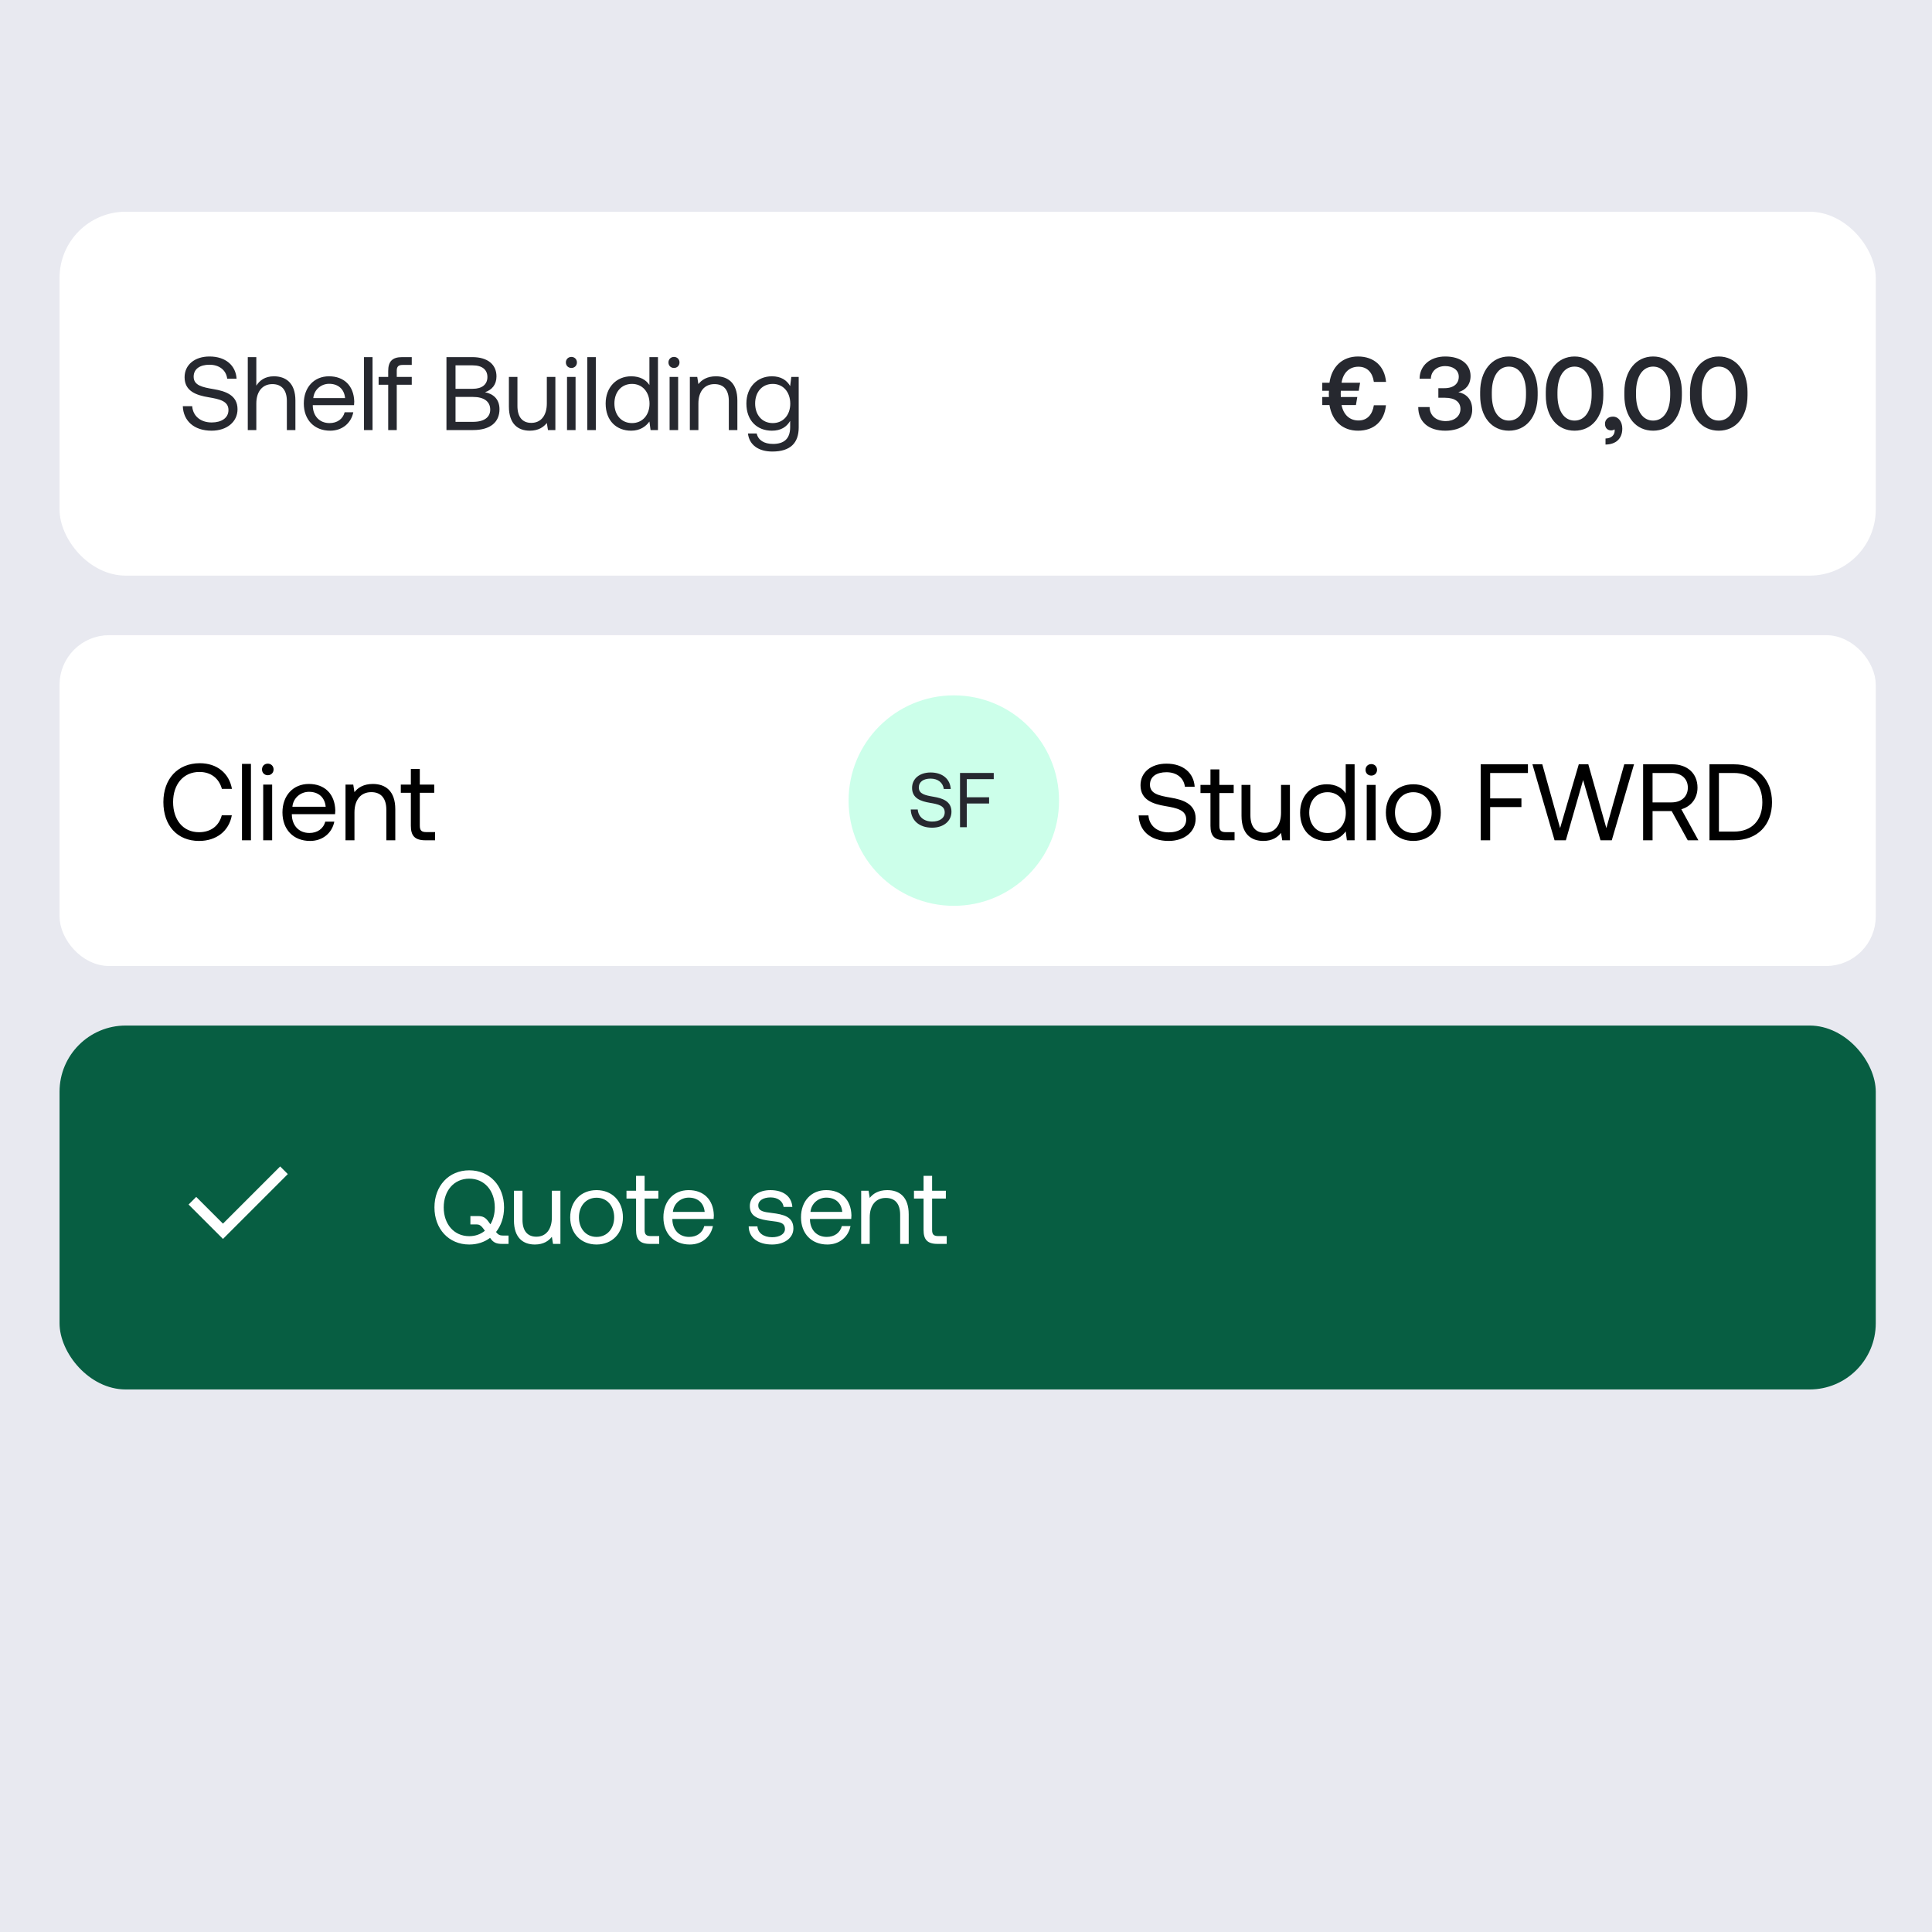 <svg width="292" height="292" viewBox="0 0 292 292" fill="none" xmlns="http://www.w3.org/2000/svg">
<rect width="292" height="292" fill="#E8E9F0"/>
<rect x="9" y="32" width="274.5" height="55" rx="10" fill="white"/>
<path d="M27.63 61.393H29.047C29.158 62.874 30.308 63.85 31.993 63.85C33.473 63.85 34.529 63.173 34.529 61.976C34.529 60.606 33.174 60.322 31.505 60.039C29.725 59.739 27.898 59.157 27.898 57.015C27.898 55.141 29.425 53.88 31.662 53.88C34.119 53.88 35.631 55.251 35.757 57.235H34.34C34.182 55.959 33.158 55.125 31.662 55.125C30.229 55.125 29.268 55.755 29.268 56.936C29.268 58.259 30.607 58.527 32.261 58.81C34.056 59.109 35.899 59.708 35.899 61.85C35.899 63.756 34.292 65.094 31.977 65.094C29.284 65.094 27.709 63.567 27.63 61.393ZM41.386 56.873C43.182 56.873 44.647 57.865 44.647 60.527V65H43.355V60.606C43.355 58.936 42.552 58.054 41.166 58.054C39.67 58.054 38.74 59.172 38.74 60.984V65H37.449V53.975H38.74V58.291C39.213 57.535 40.032 56.873 41.386 56.873ZM49.902 65.094C47.492 65.094 45.917 63.441 45.917 60.984C45.917 58.542 47.461 56.873 49.729 56.873C51.997 56.873 53.477 58.306 53.54 60.684C53.54 60.858 53.524 61.047 53.509 61.236H47.272V61.346C47.319 62.874 48.28 63.945 49.807 63.945C50.941 63.945 51.823 63.346 52.091 62.307H53.398C53.083 63.913 51.76 65.094 49.902 65.094ZM47.35 60.165H52.154C52.028 58.779 51.083 58.007 49.744 58.007C48.563 58.007 47.476 58.858 47.35 60.165ZM55.014 65V53.975H56.305V65H55.014ZM57.224 58.149V56.968H58.673V56.07C58.673 54.652 59.272 53.975 60.768 53.975H62.233V55.156H60.847C60.201 55.156 59.965 55.424 59.965 56.038V56.968H62.233V58.149H59.965V65H58.673V58.149H57.224ZM67.477 65V53.975H71.383C73.73 53.975 75.037 55.109 75.037 56.889C75.037 58.149 74.344 58.92 73.304 59.283C74.47 59.503 75.493 60.259 75.493 61.85C75.493 63.803 74.108 65 71.493 65H67.477ZM71.446 55.219H68.847V58.763H71.446C72.863 58.763 73.666 58.102 73.666 56.983C73.666 55.881 72.879 55.219 71.446 55.219ZM71.493 59.992H68.847V63.756H71.493C73.194 63.756 74.092 63.047 74.092 61.913C74.092 60.669 73.131 59.992 71.493 59.992ZM82.647 60.984V56.968H83.938V65H82.82L82.647 63.929C82.174 64.528 81.402 65.094 80.079 65.094C78.315 65.094 76.914 64.102 76.914 61.441V56.968H78.205V61.362C78.205 63.031 78.961 63.913 80.3 63.913C81.765 63.913 82.647 62.795 82.647 60.984ZM86.36 55.613C85.888 55.613 85.525 55.267 85.525 54.778C85.525 54.29 85.888 53.944 86.36 53.944C86.833 53.944 87.195 54.29 87.195 54.778C87.195 55.267 86.833 55.613 86.36 55.613ZM85.699 65V56.968H86.99V65H85.699ZM88.759 65V53.975H90.051V65H88.759ZM98.152 58.196V53.975H99.443V65H98.325L98.152 63.709C97.616 64.449 96.75 65.094 95.395 65.094C93.175 65.094 91.537 63.598 91.537 60.984C91.537 58.527 93.175 56.873 95.395 56.873C96.75 56.873 97.663 57.424 98.152 58.196ZM95.522 63.945C97.097 63.945 98.168 62.732 98.168 61.015C98.168 59.251 97.097 58.023 95.522 58.023C93.931 58.023 92.86 59.236 92.86 60.984C92.86 62.732 93.931 63.945 95.522 63.945ZM101.864 55.613C101.392 55.613 101.029 55.267 101.029 54.778C101.029 54.29 101.392 53.944 101.864 53.944C102.337 53.944 102.699 54.29 102.699 54.778C102.699 55.267 102.337 55.613 101.864 55.613ZM101.203 65V56.968H102.494V65H101.203ZM108.201 56.873C110.012 56.873 111.445 57.865 111.445 60.527V65H110.154V60.606C110.154 58.936 109.382 58.054 107.98 58.054C106.468 58.054 105.555 59.172 105.555 60.984V65H104.263V56.968H105.382L105.555 58.054C106.027 57.44 106.846 56.873 108.201 56.873ZM119.423 58.353L119.597 56.968H120.715V64.606C120.715 66.921 119.486 68.245 116.73 68.245C114.683 68.245 113.249 67.284 113.045 65.52H114.368C114.588 66.528 115.486 67.095 116.825 67.095C118.51 67.095 119.423 66.307 119.423 64.559V63.614C118.888 64.528 118.022 65.094 116.667 65.094C114.446 65.094 112.808 63.598 112.808 60.984C112.808 58.527 114.446 56.873 116.667 56.873C118.022 56.873 118.919 57.456 119.423 58.353ZM116.793 63.945C118.368 63.945 119.439 62.732 119.439 61.015C119.439 59.251 118.368 58.023 116.793 58.023C115.202 58.023 114.131 59.236 114.131 60.984C114.131 62.732 115.202 63.945 116.793 63.945Z" fill="#26282F"/>
<path d="M200.933 61.22H199.847V60.007H200.855C200.839 59.881 200.839 59.661 200.839 59.487C200.839 59.346 200.839 59.236 200.855 59.062H199.847V57.849H200.933C201.28 55.377 202.918 53.88 205.249 53.88C207.722 53.88 209.281 55.392 209.486 57.724H207.643C207.454 56.322 206.651 55.424 205.312 55.424C203.957 55.424 202.997 56.322 202.76 57.849H205.564L205.359 59.062H202.65C202.634 59.204 202.634 59.346 202.634 59.472C202.634 59.645 202.65 59.865 202.65 60.007H205.139L204.934 61.22H202.76C203.06 62.7 203.989 63.551 205.328 63.551C206.651 63.551 207.422 62.653 207.643 61.252H209.47C209.249 63.583 207.722 65.094 205.249 65.094C202.949 65.094 201.327 63.661 200.933 61.22ZM220.415 59.267C221.502 59.487 222.51 60.259 222.51 61.913C222.51 63.803 220.919 65.094 218.43 65.094C215.942 65.094 214.351 63.787 214.351 61.519H216.068C216.099 62.874 217.123 63.645 218.525 63.645C219.769 63.645 220.73 62.937 220.73 61.803C220.73 60.779 219.927 60.117 218.399 60.117H217.391V58.669H218.304C219.753 58.669 220.478 57.944 220.478 56.936C220.478 55.928 219.58 55.33 218.43 55.33C217.186 55.33 216.288 56.086 216.257 57.235H214.556C214.572 55.251 216.162 53.88 218.43 53.88C220.809 53.88 222.258 55.062 222.258 56.826C222.258 58.18 221.47 58.983 220.415 59.267ZM223.708 59.739V59.236C223.708 56.038 225.488 53.88 228.055 53.88C230.623 53.88 232.402 56.038 232.402 59.236V59.739C232.402 63.063 230.623 65.094 228.055 65.094C225.488 65.094 223.708 63.063 223.708 59.739ZM230.638 59.676V59.298C230.638 56.842 229.599 55.408 228.055 55.408C226.512 55.408 225.472 56.842 225.472 59.298V59.676C225.472 62.149 226.512 63.567 228.055 63.567C229.599 63.567 230.638 62.149 230.638 59.676ZM233.629 59.739V59.236C233.629 56.038 235.409 53.88 237.976 53.88C240.543 53.88 242.323 56.038 242.323 59.236V59.739C242.323 63.063 240.543 65.094 237.976 65.094C235.409 65.094 233.629 63.063 233.629 59.739ZM240.559 59.676V59.298C240.559 56.842 239.52 55.408 237.976 55.408C236.433 55.408 235.393 56.842 235.393 59.298V59.676C235.393 62.149 236.433 63.567 237.976 63.567C239.52 63.567 240.559 62.149 240.559 59.676ZM243.773 62.968C244.64 62.968 245.191 63.772 245.191 64.779C245.191 66.307 244.214 67.174 242.655 67.189V66.276C243.647 66.26 244.041 65.646 244.041 65.094C244.041 65.031 244.041 64.953 244.025 64.89C243.884 65 243.695 65.047 243.506 65.047C242.986 65.047 242.576 64.716 242.576 64.039C242.576 63.441 243.049 62.968 243.773 62.968ZM245.503 59.739V59.236C245.503 56.038 247.283 53.88 249.85 53.88C252.417 53.88 254.197 56.038 254.197 59.236V59.739C254.197 63.063 252.417 65.094 249.85 65.094C247.283 65.094 245.503 63.063 245.503 59.739ZM252.433 59.676V59.298C252.433 56.842 251.394 55.408 249.85 55.408C248.307 55.408 247.267 56.842 247.267 59.298V59.676C247.267 62.149 248.307 63.567 249.85 63.567C251.394 63.567 252.433 62.149 252.433 59.676ZM255.424 59.739V59.236C255.424 56.038 257.204 53.88 259.771 53.88C262.338 53.88 264.118 56.038 264.118 59.236V59.739C264.118 63.063 262.338 65.094 259.771 65.094C257.204 65.094 255.424 63.063 255.424 59.739ZM262.354 59.676V59.298C262.354 56.842 261.314 55.408 259.771 55.408C258.227 55.408 257.188 56.842 257.188 59.298V59.676C257.188 62.149 258.227 63.567 259.771 63.567C261.314 63.567 262.354 62.149 262.354 59.676Z" fill="#26282F"/>
<rect x="9.75" y="96.75" width="273" height="48.5" rx="6.75" fill="white"/>
<rect x="9.75" y="96.75" width="273" height="48.5" rx="6.75" stroke="white" stroke-width="1.5"/>
<path d="M30.088 127.099C26.772 127.099 24.693 124.756 24.693 121.225C24.693 117.727 26.855 115.351 30.204 115.351C32.761 115.351 34.626 116.836 35.055 119.228H33.537C33.092 117.628 31.87 116.671 30.138 116.671C27.712 116.671 26.162 118.552 26.162 121.225C26.162 123.881 27.646 125.779 30.072 125.779C31.854 125.779 33.092 124.838 33.52 123.221H35.038C34.609 125.614 32.696 127.099 30.088 127.099ZM36.574 127V115.45H37.927V127H36.574ZM40.473 117.166C39.978 117.166 39.599 116.803 39.599 116.291C39.599 115.78 39.978 115.417 40.473 115.417C40.968 115.417 41.348 115.78 41.348 116.291C41.348 116.803 40.968 117.166 40.473 117.166ZM39.78 127V118.585H41.133V127H39.78ZM46.864 127.099C44.34 127.099 42.69 125.366 42.69 122.792C42.69 120.235 44.307 118.486 46.683 118.486C49.059 118.486 50.61 119.987 50.676 122.479C50.676 122.66 50.66 122.858 50.643 123.056H44.109V123.172C44.158 124.772 45.165 125.894 46.766 125.894C47.953 125.894 48.877 125.267 49.158 124.178H50.528C50.197 125.861 48.812 127.099 46.864 127.099ZM44.191 121.934H49.224C49.092 120.482 48.102 119.674 46.7 119.674C45.462 119.674 44.324 120.565 44.191 121.934ZM56.345 118.486C58.242 118.486 59.744 119.525 59.744 122.314V127H58.391V122.396C58.391 120.647 57.582 119.723 56.114 119.723C54.53 119.723 53.573 120.895 53.573 122.792V127H52.22V118.585H53.391L53.573 119.723C54.068 119.08 54.926 118.486 56.345 118.486ZM62.096 124.805V119.822H60.578V118.585H62.096V116.225H63.449V118.585H65.627V119.822H63.449V124.789C63.449 125.498 63.696 125.762 64.422 125.762H65.759V127H64.29C62.673 127 62.096 126.29 62.096 124.805Z" fill="black"/>
<circle cx="144.158" cy="121" r="15.904" fill="#CCFFEA"/>
<path d="M137.65 122.342H138.705C138.787 123.443 139.643 124.17 140.896 124.17C141.998 124.17 142.783 123.666 142.783 122.775C142.783 121.756 141.775 121.545 140.533 121.334C139.209 121.111 137.85 120.678 137.85 119.084C137.85 117.689 138.986 116.752 140.65 116.752C142.478 116.752 143.603 117.771 143.697 119.248H142.643C142.525 118.299 141.764 117.678 140.65 117.678C139.584 117.678 138.869 118.146 138.869 119.025C138.869 120.01 139.865 120.209 141.096 120.42C142.432 120.642 143.803 121.088 143.803 122.681C143.803 124.099 142.607 125.095 140.885 125.095C138.881 125.095 137.709 123.959 137.65 122.342ZM145.097 125.025V116.822H150.194V117.76H146.116V120.502H149.491V121.439H146.116V125.025H145.097Z" fill="#26282F"/>
<path d="M172.097 123.243H173.573C173.688 124.785 174.886 125.802 176.641 125.802C178.183 125.802 179.283 125.097 179.283 123.85C179.283 122.423 177.872 122.127 176.133 121.832C174.279 121.52 172.376 120.913 172.376 118.682C172.376 116.73 173.967 115.417 176.297 115.417C178.856 115.417 180.431 116.845 180.562 118.912H179.086C178.922 117.583 177.855 116.713 176.297 116.713C174.804 116.713 173.803 117.37 173.803 118.6C173.803 119.978 175.197 120.257 176.92 120.552C178.79 120.864 180.71 121.487 180.71 123.719C180.71 125.704 179.036 127.098 176.625 127.098C173.819 127.098 172.179 125.507 172.097 123.243ZM182.948 124.818V119.863H181.439V118.633H182.948V116.287H184.293V118.633H186.459V119.863H184.293V124.802C184.293 125.507 184.539 125.77 185.261 125.77H186.59V127H185.13C183.522 127 182.948 126.295 182.948 124.818ZM193.613 122.816V118.633H194.958V127H193.794L193.613 125.884C193.121 126.508 192.317 127.098 190.939 127.098C189.101 127.098 187.641 126.065 187.641 123.292V118.633H188.986V123.21C188.986 124.949 189.774 125.868 191.168 125.868C192.694 125.868 193.613 124.703 193.613 122.816ZM203.388 119.912V115.516H204.733V127H203.568L203.388 125.655C202.83 126.426 201.927 127.098 200.516 127.098C198.203 127.098 196.497 125.54 196.497 122.816C196.497 120.257 198.203 118.534 200.516 118.534C201.927 118.534 202.879 119.109 203.388 119.912ZM200.648 125.901C202.288 125.901 203.404 124.637 203.404 122.849C203.404 121.012 202.288 119.732 200.648 119.732C198.991 119.732 197.875 120.995 197.875 122.816C197.875 124.637 198.991 125.901 200.648 125.901ZM207.255 117.222C206.762 117.222 206.385 116.861 206.385 116.352C206.385 115.844 206.762 115.483 207.255 115.483C207.747 115.483 208.124 115.844 208.124 116.352C208.124 116.861 207.747 117.222 207.255 117.222ZM206.566 127V118.633H207.911V127H206.566ZM213.609 127.098C211.165 127.098 209.459 125.359 209.459 122.816C209.459 120.273 211.165 118.534 213.609 118.534C216.054 118.534 217.76 120.273 217.76 122.816C217.76 125.359 216.054 127.098 213.609 127.098ZM213.609 125.901C215.266 125.901 216.382 124.605 216.382 122.816C216.382 121.028 215.266 119.732 213.609 119.732C211.952 119.732 210.837 121.028 210.837 122.816C210.837 124.605 211.952 125.901 213.609 125.901ZM223.793 127V115.516H230.93V116.828H225.221V120.667H229.946V121.98H225.221V127H223.793ZM234.955 127L231.608 115.516H233.101L235.792 125.162L238.614 115.516H240.057L242.781 125.162L245.488 115.516H246.964L243.601 127H241.895L239.27 117.895L236.661 127H234.955ZM248.339 127V115.516H252.736C255.033 115.516 256.558 116.894 256.558 119.043C256.558 120.651 255.59 121.898 254.114 122.308L256.69 127H255.082L252.654 122.587H249.766V127H248.339ZM252.637 116.828H249.766V121.274H252.621C254.13 121.274 255.098 120.388 255.098 119.043C255.098 117.698 254.13 116.828 252.637 116.828ZM262.043 127H258.368V115.516H262.043C265.636 115.516 267.818 117.812 267.818 121.258C267.818 124.687 265.636 127 262.043 127ZM259.796 116.828V125.687H262.043C264.832 125.687 266.358 123.932 266.358 121.258C266.358 118.567 264.832 116.828 262.043 116.828H259.796Z" fill="black"/>
<rect x="9" y="155" width="274.5" height="55" rx="10" fill="#075E42"/>
<path d="M33.698 184.94L42.344 176.293L43.5 177.448L33.698 187.25L28.5 182.052L29.655 180.897L33.698 184.94Z" fill="white"/>
<path d="M76.009 186.74H76.86V188H75.852C75.017 188 74.576 187.779 74.182 187.244L74.072 187.086C73.222 187.732 72.135 188.095 70.922 188.095C67.819 188.095 65.662 185.732 65.662 182.487C65.662 179.243 67.819 176.88 70.922 176.88C74.025 176.88 76.183 179.243 76.183 182.487C76.183 183.952 75.742 185.228 74.97 186.204C75.269 186.598 75.537 186.74 76.009 186.74ZM70.922 186.834C71.851 186.834 72.654 186.535 73.284 186.015L72.985 185.606C72.686 185.212 72.418 185.055 72.025 185.055H71.095V183.795H72.245C72.985 183.795 73.379 184.031 73.773 184.566L74.119 185.039C74.544 184.346 74.781 183.464 74.781 182.487C74.781 179.952 73.222 178.14 70.922 178.14C68.623 178.14 67.063 179.952 67.063 182.487C67.063 185.023 68.623 186.834 70.922 186.834ZM83.409 183.984V179.967H84.701V188H83.583L83.409 186.929C82.937 187.527 82.165 188.095 80.842 188.095C79.078 188.095 77.677 187.102 77.677 184.44V179.967H78.968V184.362C78.968 186.031 79.724 186.913 81.063 186.913C82.528 186.913 83.409 185.795 83.409 183.984ZM90.163 188.095C87.816 188.095 86.178 186.425 86.178 183.984C86.178 181.542 87.816 179.873 90.163 179.873C92.51 179.873 94.148 181.542 94.148 183.984C94.148 186.425 92.51 188.095 90.163 188.095ZM90.163 186.945C91.754 186.945 92.825 185.7 92.825 183.984C92.825 182.267 91.754 181.023 90.163 181.023C88.572 181.023 87.501 182.267 87.501 183.984C87.501 185.7 88.572 186.945 90.163 186.945ZM96.135 185.905V181.149H94.686V179.967H96.135V177.715H97.426V179.967H99.505V181.149H97.426V185.889C97.426 186.567 97.662 186.819 98.356 186.819H99.631V188H98.23C96.686 188 96.135 187.323 96.135 185.905ZM104.252 188.095C101.842 188.095 100.267 186.441 100.267 183.984C100.267 181.542 101.81 179.873 104.078 179.873C106.346 179.873 107.827 181.306 107.89 183.684C107.89 183.858 107.874 184.047 107.858 184.236H101.621V184.346C101.669 185.874 102.629 186.945 104.157 186.945C105.291 186.945 106.173 186.346 106.441 185.307H107.748C107.433 186.913 106.11 188.095 104.252 188.095ZM101.7 183.165H106.504C106.378 181.779 105.433 181.007 104.094 181.007C102.913 181.007 101.826 181.857 101.7 183.165ZM113.155 185.354H114.478C114.525 186.299 115.36 186.992 116.699 186.992C117.833 186.992 118.636 186.504 118.636 185.763C118.636 184.755 117.754 184.677 116.557 184.535C114.762 184.314 113.328 183.952 113.328 182.283C113.328 180.818 114.667 179.857 116.478 179.873C118.305 179.889 119.628 180.739 119.754 182.409H118.431C118.337 181.59 117.581 180.975 116.478 180.975C115.36 180.975 114.604 181.448 114.604 182.188C114.604 183.07 115.455 183.18 116.62 183.322C118.447 183.543 119.912 183.889 119.912 185.669C119.912 187.165 118.479 188.095 116.699 188.095C114.62 188.095 113.187 187.118 113.155 185.354ZM125.047 188.095C122.637 188.095 121.062 186.441 121.062 183.984C121.062 181.542 122.605 179.873 124.873 179.873C127.141 179.873 128.622 181.306 128.685 183.684C128.685 183.858 128.669 184.047 128.653 184.236H122.416V184.346C122.464 185.874 123.424 186.945 124.952 186.945C126.086 186.945 126.968 186.346 127.236 185.307H128.543C128.228 186.913 126.905 188.095 125.047 188.095ZM122.495 183.165H127.299C127.173 181.779 126.228 181.007 124.889 181.007C123.708 181.007 122.621 181.857 122.495 183.165ZM134.096 179.873C135.907 179.873 137.341 180.865 137.341 183.527V188H136.049V183.606C136.049 181.936 135.277 181.054 133.876 181.054C132.364 181.054 131.45 182.172 131.45 183.984V188H130.159V179.967H131.277L131.45 181.054C131.923 180.44 132.742 179.873 134.096 179.873ZM139.586 185.905V181.149H138.137V179.967H139.586V177.715H140.877V179.967H142.956V181.149H140.877V185.889C140.877 186.567 141.113 186.819 141.806 186.819H143.082V188H141.68C140.137 188 139.586 187.323 139.586 185.905Z" fill="white"/>
</svg>
